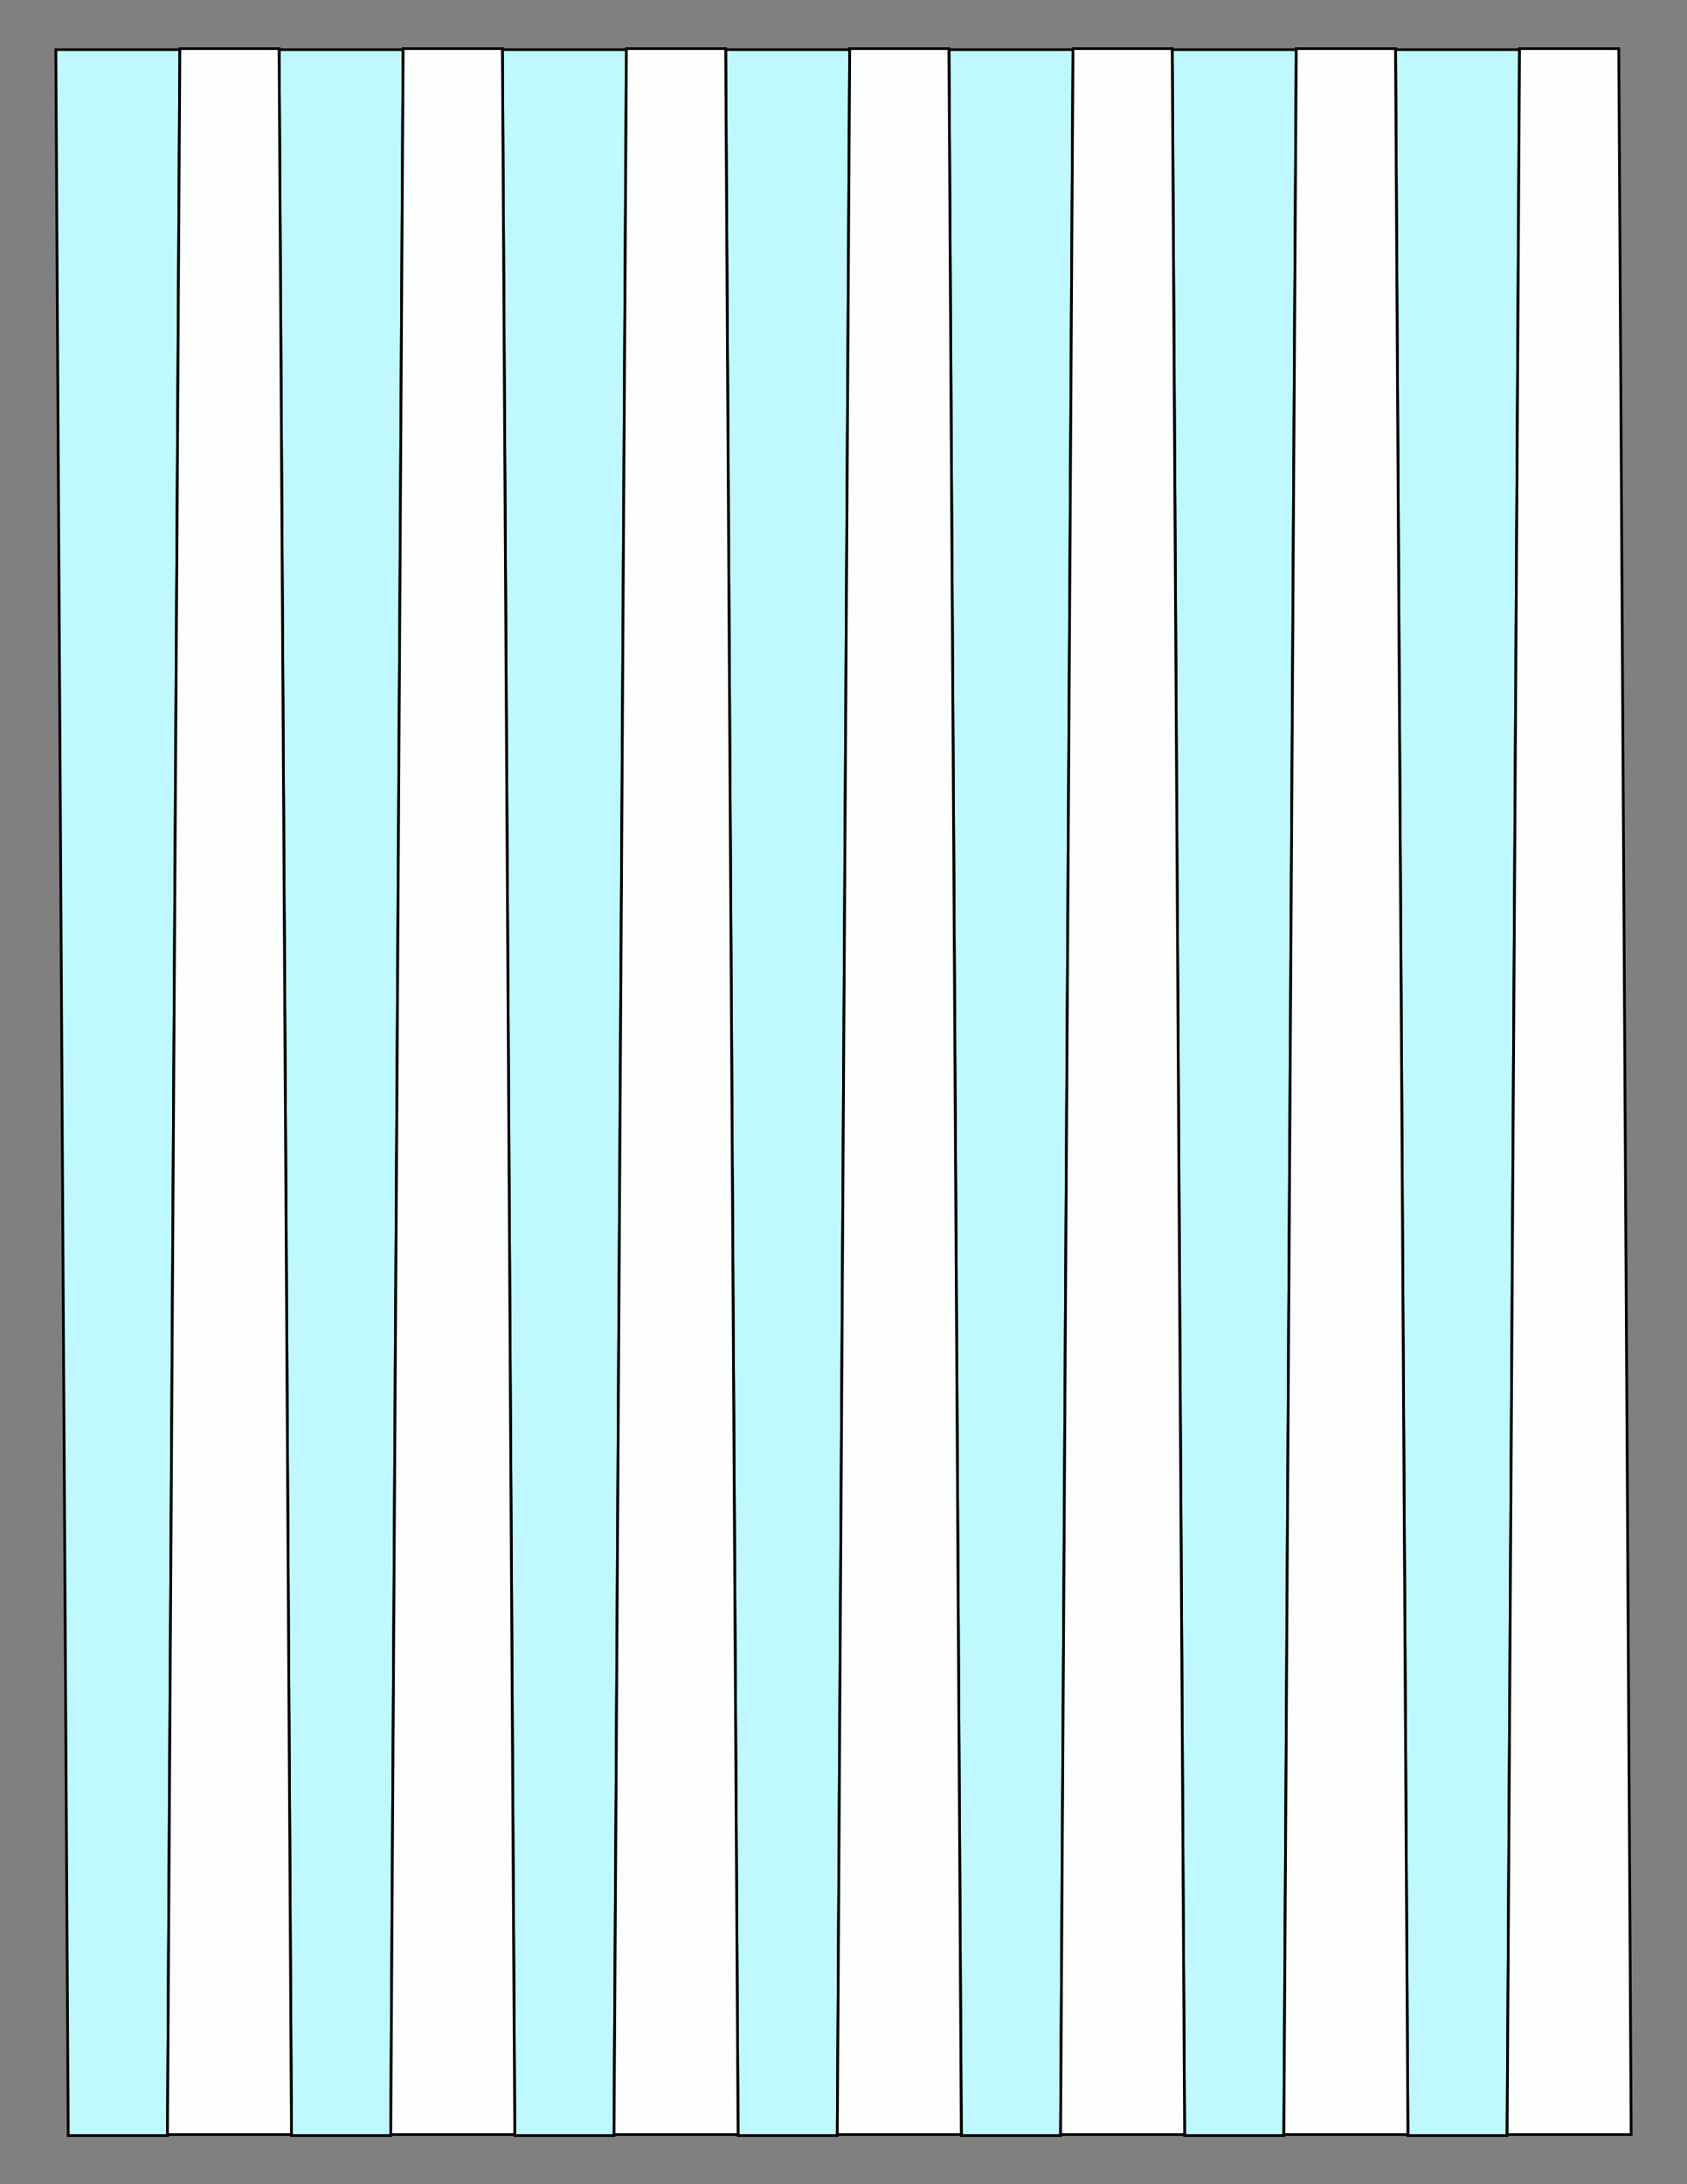 <?xml version="1.0" encoding="UTF-8"?>
<svg xmlns="http://www.w3.org/2000/svg" xmlns:xlink="http://www.w3.org/1999/xlink" version="1.1" x="0" y="0" width="8.5in" height="11in" viewBox="0 0 612 792">
    <rect x="0" y="0" width="612" height="792" fill="#808080" stroke="none"/>
    <g>
        <path stroke="#000000" fill="#bff9ff" transform="matrix(1 0 0 0.955 -263.25 18)" d="M 324,792 L 288,792 283.5,0 328.5,0 324,792 Z"/>
        <path stroke="#000000" fill="#bff9ff" transform="matrix(1 0 0 0.955 -182.25 18)" d="M 324,792 L 288,792 283.5,0 328.5,0 324,792 Z"/>
        <path stroke="#000000" fill="#bff9ff" transform="matrix(1 0 0 0.955 -101.25 18)" d="M 324,792 L 288,792 283.5,0 328.5,0 324,792 Z"/>
        <path stroke="#000000" fill="#bff9ff" transform="matrix(1 0 0 0.955 -20.25 18)" d="M 324,792 L 288,792 283.5,0 328.5,0 324,792 Z"/>
        <path stroke="#000000" fill="#bff9ff" transform="matrix(1 0 0 0.955 60.751 18)" d="M 324,792 L 288,792 283.5,0 328.5,0 324,792 Z"/>
        <path stroke="#000000" fill="#bff9ff" transform="matrix(1 0 0 0.955 141.75 18)" d="M 324,792 L 288,792 283.5,0 328.5,0 324,792 Z"/>
        <path stroke="#000000" fill="#bff9ff" transform="matrix(1 0 0 0.955 222.75 18)" d="M 324,792 L 288,792 283.5,0 328.5,0 324,792 Z"/>
        <path stroke="#000000" fill="#fdfffe" transform="matrix(1 0 0 -0.955 -222.75 774)" d="M 324,792 L 288,792 283.5,0 328.5,0 324,792 Z"/>
        <path stroke="#000000" fill="#fdfffe" transform="matrix(1 0 0 -0.955 -141.75 774)" d="M 324,792 L 288,792 283.5,0 328.5,0 324,792 Z"/>
        <path stroke="#000000" fill="#fdfffe" transform="matrix(1 0 0 -0.955 -60.75 774)" d="M 324,792 L 288,792 283.5,0 328.5,0 324,792 Z"/>
        <path stroke="#000000" fill="#fdfffe" transform="matrix(1 0 0 -0.955 20.25 774)" d="M 324,792 L 288,792 283.5,0 328.5,0 324,792 Z"/>
        <path stroke="#000000" fill="#fdfffe" transform="matrix(1 0 0 -0.955 101.251 774)" d="M 324,792 L 288,792 283.5,0 328.5,0 324,792 Z"/>
        <path stroke="#000000" fill="#fdfffe" transform="matrix(1 0 0 -0.955 182.25 774)" d="M 324,792 L 288,792 283.5,0 328.5,0 324,792 Z"/>
        <path stroke="#000000" fill="#fdfffe" transform="matrix(1 0 0 -0.955 263.25 774)" d="M 324,792 L 288,792 283.5,0 328.5,0 324,792 Z"/>
    </g>
</svg>
